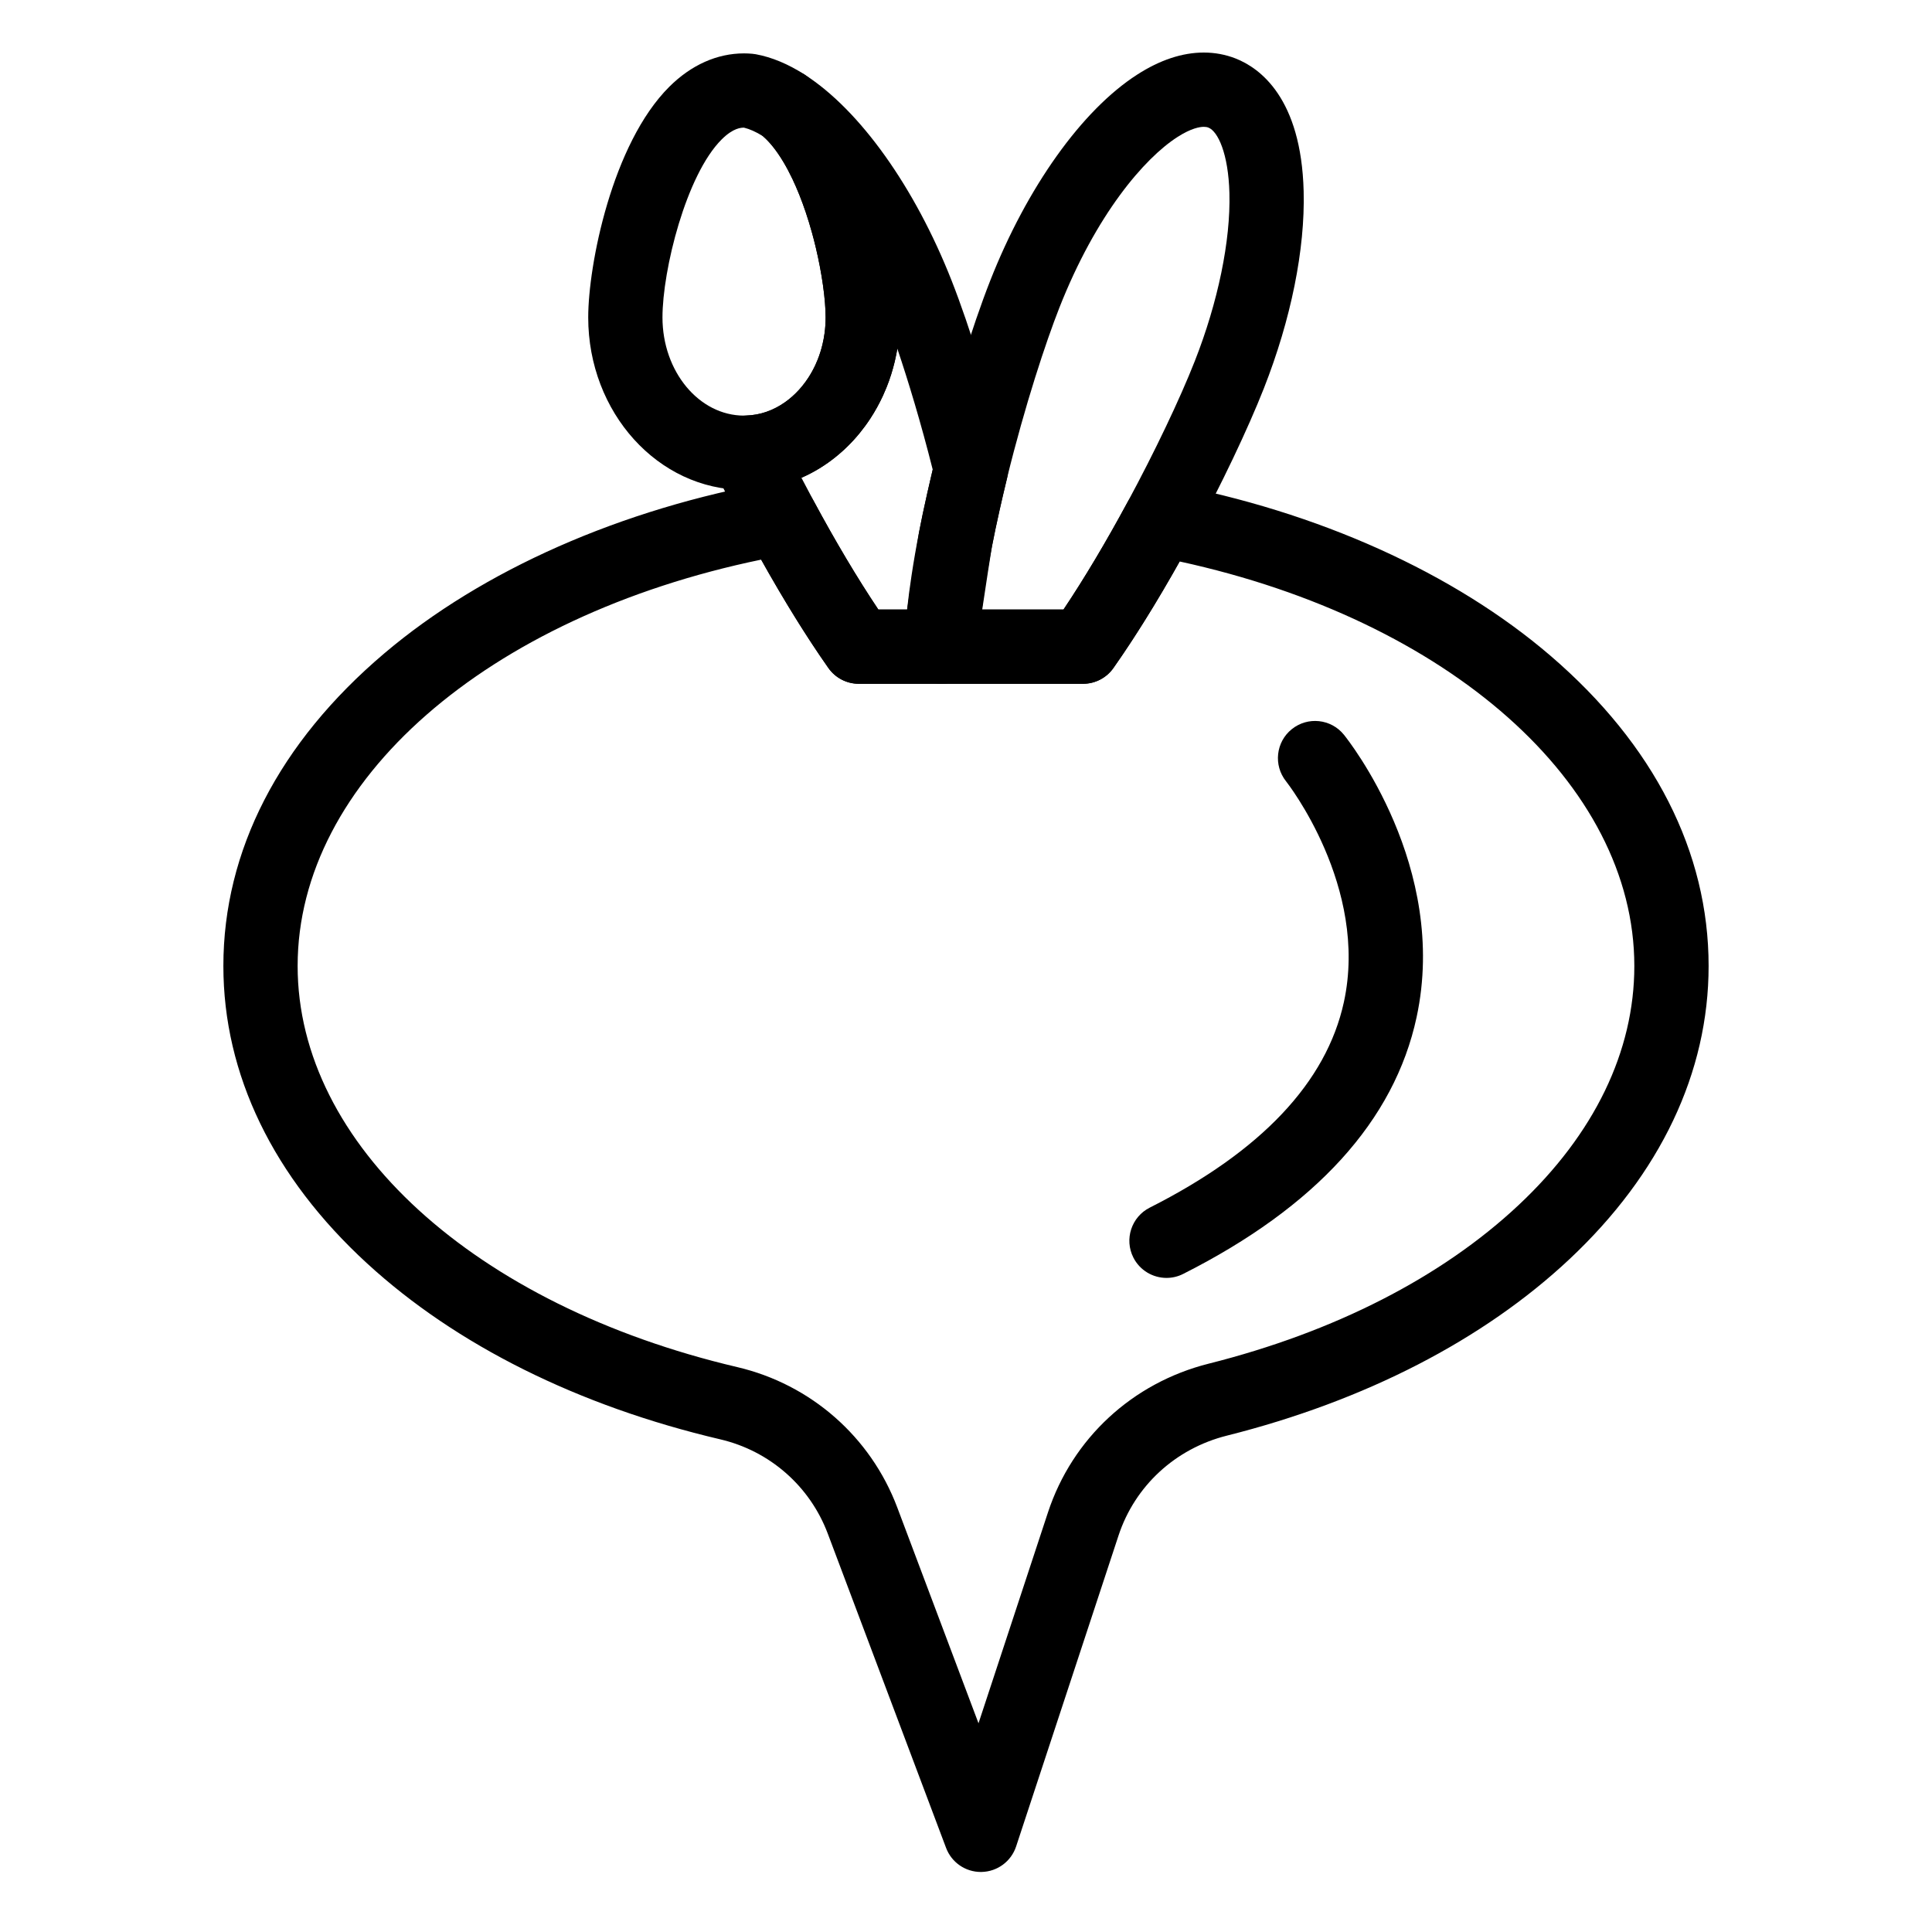 <?xml version="1.0" encoding="UTF-8"?>
<!-- Uploaded to: SVG Repo, www.svgrepo.com, Generator: SVG Repo Mixer Tools -->
<svg fill="#000000" width="800px" height="800px" version="1.1" viewBox="144 144 512 512" xmlns="http://www.w3.org/2000/svg">
 <g>
  <path d="m403.93 640.09c-4.09 0-7.762-2.531-9.207-6.375l-31.359-83.301c-4.727-12.562-15.371-21.895-28.465-24.969-37.617-8.832-69.98-24.945-93.586-46.602-24.938-22.871-38.117-50.137-38.117-78.848 0-30.535 14.738-59.172 42.613-82.816 26.113-22.148 62.816-38.332 103.35-45.574 4.188-0.742 8.379 1.277 10.395 5.023 5.805 10.781 11.695 20.672 17.215 28.902h49.074c5.449-8.129 11.262-17.871 16.988-28.484 2.035-3.769 6.269-5.785 10.477-4.996 39.941 7.512 76.043 23.777 101.66 45.793 27.367 23.523 41.832 51.93 41.832 82.152 0 28.191-12.746 55.055-36.863 77.684-22.805 21.402-54.211 37.582-90.82 46.785-13.637 3.426-24.367 13.328-28.699 26.48l-27.137 82.383c-1.305 3.961-4.969 6.672-9.141 6.758-0.07 0.004-0.141 0.004-0.207 0.004zm-58.223-347.78c-72.676 15.051-122.83 58.684-122.83 107.69 0 47.215 46.824 89.934 116.52 106.3 19.496 4.578 35.34 18.48 42.387 37.191l21.531 57.195 18.41-55.891c6.457-19.594 22.379-34.328 42.59-39.41 33.371-8.391 61.781-22.93 82.152-42.047 20.051-18.82 30.648-40.723 30.648-63.336 0-48.273-49.188-91.699-120.49-107.2-5.969 10.641-11.973 20.305-17.559 28.234-1.844 2.617-4.844 4.176-8.047 4.176h-59.438c-3.199 0-6.203-1.559-8.047-4.176-5.66-8.051-11.762-17.883-17.824-28.727z"/>
  <path d="m453.14 482.66c-3.594 0-7.059-1.977-8.793-5.406-2.449-4.852-0.5-10.77 4.348-13.219 29.504-14.898 46.812-33.219 51.445-54.457 6.66-30.543-15.102-58.242-15.32-58.52-3.387-4.238-2.711-10.426 1.52-13.824 4.227-3.398 10.398-2.742 13.809 1.477 1.141 1.41 27.832 35.039 19.266 74.855-5.894 27.402-26.703 50.289-61.848 68.031-1.418 0.723-2.934 1.062-4.426 1.062z"/>
  <path d="m431.02 325.21h-37.535c-2.684 0-5.25-1.094-7.106-3.031-1.855-1.938-2.84-4.547-2.727-7.227l0.039-0.863c0.113-2.238 0.297-4.641 0.547-7.129 0.219-2.211 2.785-18.672 3.262-21.578 0.023-0.145 0.047-0.293 0.074-0.438 0.305-1.562 0.617-3.133 0.949-4.707 0.371-1.789 0.77-3.59 1.176-5.387 0.645-2.883 1.246-5.453 1.832-7.863l0.211-0.887c4.223-17.172 9.848-35.449 14.676-47.723 9.746-24.773 24.305-45.184 38.938-54.594 6.031-3.887 11.977-5.856 17.668-5.856 2.938 0 5.773 0.531 8.43 1.574 6.457 2.543 17.387 10.492 18.027 35.184 0.398 15.387-3.344 33.934-10.539 52.223-4.238 10.77-11.266 25.531-18.797 39.484-7.106 13.168-14.395 25.145-21.082 34.641-1.84 2.617-4.84 4.176-8.043 4.176zm-26.719-19.68h21.539c5.449-8.129 11.262-17.871 16.988-28.484 7.18-13.301 13.836-27.262 17.801-37.34 6.16-15.66 9.508-31.883 9.18-44.508-0.273-10.547-3.074-16.402-5.559-17.379-0.355-0.141-0.758-0.207-1.227-0.207-1.043 0-3.344 0.352-7.023 2.723-8.715 5.606-21.508 20.438-31.27 45.25-3.551 9.027-9.062 25.641-13.875 45.195l-0.207 0.863c-0.559 2.297-1.133 4.75-1.75 7.512-0.383 1.703-0.758 3.406-1.113 5.102-0.305 1.465-0.598 2.93-0.883 4.383-0.004 0.016-0.008 0.031-0.008 0.043-0.211 1.215-1.777 11.328-2.594 16.848z"/>
  <path d="m393.49 325.21h-21.898c-3.199 0-6.203-1.559-8.047-4.176-6.758-9.598-14.129-21.727-21.316-35.078-3.184-5.914-6.231-11.871-9.062-17.707-1.457-3.004-1.289-6.539 0.441-9.391 1.73-2.856 4.785-4.637 8.121-4.734 0.461-0.016 0.93-0.047 1.395-0.094 0.906-0.098 1.812-0.266 2.695-0.496 0.875-0.23 1.746-0.535 2.594-0.898 0.84-0.363 1.676-0.797 2.481-1.285 0.402-0.246 0.805-0.512 1.191-0.785 1.316-0.934 2.555-2.039 3.688-3.285 0.57-0.629 1.121-1.305 1.633-2.004 0.262-0.355 0.512-0.719 0.758-1.09 0.734-1.117 1.398-2.32 1.969-3.562 0.195-0.422 0.379-0.852 0.551-1.285 0.527-1.316 0.965-2.695 1.297-4.102 0.227-0.953 0.41-1.938 0.543-2.922 0.188-1.375 0.281-2.781 0.281-4.184 0-4.762-0.977-11.703-2.613-18.566-0.297-1.25-0.621-2.512-0.961-3.746-0.527-1.914-1.102-3.801-1.711-5.609-1.07-3.176-2.254-6.129-3.508-8.773-0.777-1.633-1.594-3.164-2.422-4.551-1.906-3.18-3.867-5.59-5.832-7.152-4.09-3.258-4.922-9.141-1.891-13.402 3.008-4.231 8.781-5.391 13.188-2.672 0.082 0.051 0.176 0.109 0.246 0.156 14.594 9.387 29.148 29.797 38.898 54.57 4.832 12.277 10.453 30.555 14.668 47.699 0.379 1.535 0.379 3.137 0.008 4.676l-0.211 0.891c-0.559 2.297-1.129 4.75-1.75 7.512-0.383 1.703-0.758 3.406-1.113 5.102-0.309 1.469-0.602 2.934-0.883 4.391-0.004 0.02-0.008 0.035-0.012 0.055-0.176 0.91-0.348 1.816-0.512 2.719-0.332 1.797-0.641 3.582-0.93 5.348-0.145 0.879-0.281 1.75-0.414 2.613-0.215 1.418-0.414 2.816-0.594 4.195-0.242 1.848-0.453 3.641-0.621 5.336-0.215 2.172-0.375 4.254-0.473 6.184l-0.031 0.699c-0.234 5.25-4.57 9.406-9.84 9.406zm-16.723-19.68h7.621c0.16-1.465 0.34-2.984 0.543-4.527 0.199-1.508 0.414-3.035 0.652-4.586 0.145-0.938 0.293-1.879 0.445-2.832 0.309-1.895 0.645-3.809 1-5.742 0.176-0.941 0.352-1.883 0.535-2.828 0.004-0.027 0.012-0.051 0.016-0.078 0.305-1.562 0.617-3.133 0.949-4.707 0.371-1.789 0.77-3.59 1.176-5.387 0.516-2.301 1-4.406 1.477-6.383-3.113-12.371-6.473-23.461-9.375-32.047-0.188 1.129-0.414 2.25-0.676 3.352-0.559 2.352-1.289 4.664-2.18 6.883-0.297 0.738-0.609 1.465-0.938 2.18-0.98 2.137-2.129 4.207-3.406 6.156-0.43 0.656-0.871 1.289-1.328 1.91-0.914 1.246-1.898 2.457-2.926 3.59-2.086 2.301-4.402 4.359-6.875 6.117-0.75 0.531-1.531 1.047-2.32 1.531-1.535 0.938-3.141 1.773-4.769 2.484 1.039 2 2.098 4.004 3.176 6.004 5.797 10.789 11.688 20.676 17.203 28.91z"/>
  <path d="m341.18 273.82c-22.77 0-41.297-20.5-41.297-45.699 0-13.855 6.305-46.012 21.492-61.133 5.809-5.781 12.656-8.84 19.805-8.84 0.684 0 1.395 0.031 2.18 0.102 0.312 0.027 0.625 0.07 0.934 0.125 4.215 0.777 8.555 2.578 12.895 5.363 0.281 0.18 0.555 0.375 0.816 0.586 3.82 3.039 7.34 7.227 10.461 12.441 1.148 1.922 2.266 4.012 3.309 6.211 1.59 3.344 3.066 7.027 4.383 10.938 0.727 2.156 1.414 4.402 2.039 6.676 0.398 1.449 0.781 2.934 1.129 4.402 2 8.398 3.148 16.828 3.148 23.129 0 2.281-0.156 4.578-0.457 6.824-0.219 1.621-0.52 3.246-0.895 4.824-0.559 2.352-1.289 4.664-2.18 6.883-0.297 0.738-0.609 1.465-0.938 2.18-0.984 2.137-2.129 4.211-3.406 6.156-0.43 0.656-0.871 1.289-1.328 1.91-0.914 1.246-1.898 2.457-2.93 3.59-2.086 2.301-4.398 4.359-6.875 6.117-0.75 0.535-1.531 1.047-2.32 1.531-1.598 0.977-3.269 1.84-4.965 2.57-1.734 0.746-3.531 1.367-5.336 1.844-1.844 0.488-3.738 0.84-5.633 1.043-0.961 0.102-1.938 0.168-2.898 0.199l-0.188 0.008c-0.316 0.012-0.629 0.02-0.945 0.02zm0-95.988c-0.691 0-2.797 0-5.918 3.106-9.438 9.395-15.699 34.621-15.699 47.184 0 14.34 9.688 26.008 21.598 26.02l0.566-0.02c0.457-0.016 0.926-0.047 1.387-0.094 0.906-0.098 1.812-0.266 2.695-0.496 0.875-0.23 1.746-0.535 2.594-0.898 0.84-0.363 1.676-0.797 2.481-1.285 0.402-0.246 0.805-0.512 1.188-0.785 1.32-0.938 2.559-2.043 3.691-3.289 0.57-0.629 1.121-1.305 1.633-2.004 0.262-0.355 0.512-0.719 0.758-1.09 0.734-1.117 1.398-2.32 1.969-3.562 0.195-0.422 0.379-0.852 0.551-1.285 0.527-1.316 0.965-2.695 1.297-4.102 0.227-0.953 0.41-1.938 0.543-2.922 0.188-1.375 0.281-2.781 0.281-4.184 0-4.762-0.977-11.703-2.613-18.566-0.297-1.25-0.621-2.512-0.961-3.746-0.527-1.914-1.102-3.801-1.711-5.609-1.07-3.176-2.254-6.129-3.508-8.773-0.777-1.633-1.594-3.168-2.422-4.551-1.785-2.984-3.621-5.285-5.465-6.848-1.785-1.098-3.469-1.848-4.922-2.195-0.004-0.004-0.008-0.004-0.012-0.004z"/>
 </g>
</svg>